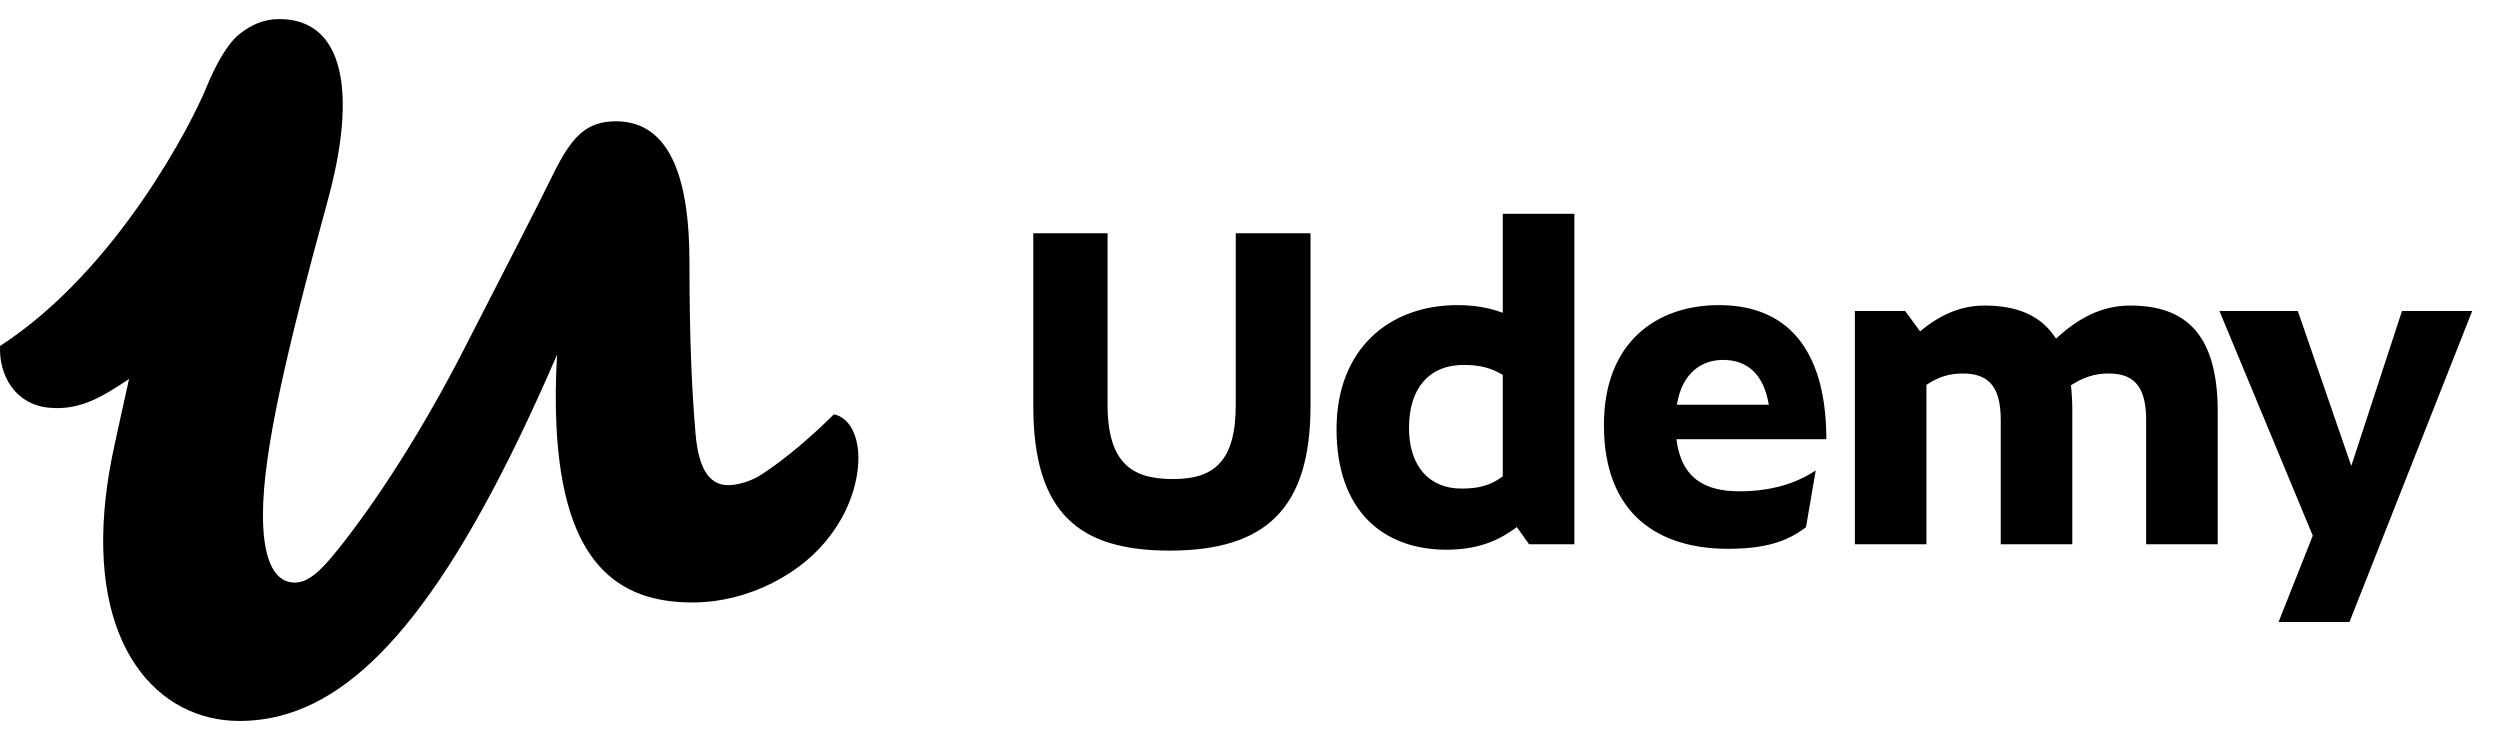 <?xml version="1.0" encoding="UTF-8"?>
<svg id="Layer_1" data-name="Layer 1" xmlns="http://www.w3.org/2000/svg" xmlns:xlink="http://www.w3.org/1999/xlink" viewBox="0 0 162.151 48">
  <defs>
    <style>
      .cls-1 {
        fill: #000;
        fill-rule: evenodd;
        stroke-width: 0px;
      }
    </style>
  </defs>
  <a xlink:href="50.104"/>
  <a xlink:href="50.104"/>
  <a xlink:href="50.104"/>
  <a xlink:href="50.104"/>
  <a xlink:href="50.104"/>
  <a xlink:href="50.104"/>
  <a xlink:href="50.104"/>
  <a xlink:href="48.036"/>
  <a xlink:href="48.036"/>
  <a xlink:href="48.036"/>
  <g id="Page-1">
    <g id="logo-coral">
      <g id="Page-1-2" data-name="Page-1">
        <path id="Fill-1" class="cls-1" d="M147.786,40.345h4.601l7.961-20.174h-4.554l-3.29,10.047-3.467-10.047h-5.083l6.053,14.572-2.22,5.602ZM124.95,24.96v10.341h-4.642v-15.13h3.261l.97,1.322c1.263-1.057,2.614-1.675,4.172-1.675,2.086,0,3.672.617,4.642,2.146,1.41-1.293,2.909-2.146,4.819-2.146,3.584,0,5.67,1.851,5.67,6.875v8.608h-4.642v-8.079c0-2.321-.941-2.997-2.439-2.997-.881,0-1.615.235-2.438.764.059.529.088,1.087.088,1.704v8.608h-4.642v-8.079c0-2.321-.941-2.997-2.468-2.997-.852,0-1.557.206-2.351.735h0ZM108.761,26.253h5.964c-.323-1.968-1.381-2.909-2.967-2.909-1.352,0-2.644.793-2.997,2.909h0ZM112.081,35.596c-4.466,0-8.05-2.204-8.05-8.021,0-5.435,3.467-7.785,7.463-7.785,4.818,0,6.963,3.378,6.963,8.696h-9.725c.324,2.614,1.94,3.379,4.085,3.379,2.074,0,3.697-.512,4.952-1.357l-.63,3.682c-1.198.926-2.637,1.406-5.057,1.406h0ZM94.796,31.689c1.057,0,1.851-.177,2.673-.793v-6.581c-.734-.441-1.468-.646-2.526-.646-2.262,0-3.555,1.527-3.555,4.083,0,2.498,1.322,3.938,3.408,3.938h0ZM98.38,34.186c-1.204.911-2.585,1.469-4.553,1.469-4.143,0-7.139-2.556-7.139-7.815,0-5.23,3.438-8.05,7.844-8.05,1.028,0,2.027.147,2.938.499v-6.422h4.643v21.434h-2.938l-.793-1.116ZM67.02,26.341v-11.213h4.818v11.125c0,3.996,1.792,4.818,4.26,4.818,2.674,0,4.054-1.175,4.054-4.818v-11.125h4.848v11.213c0,6.611-2.879,9.372-9.137,9.372-5.817,0-8.843-2.38-8.843-9.372h0Z"/>
        <path id="Fill-4" class="cls-1" d="M54.74,27.182c-.195-.157-.415-.262-.655-.308-1.413,1.409-3.137,2.892-4.669,3.889-.707.47-1.595.704-2.183.704-1.354,0-1.943-1.291-2.12-3.344-.236-2.757-.395-6.059-.395-11.163,0-5.235-1.188-8.793-4.353-9.073-.134-.012-.269-.02-.41-.02-1.943,0-2.885.997-4.121,3.52-1.059,2.17-2.708,5.338-5.769,11.322-2.649,5.163-5.593,9.738-8.125,12.906-.705.878-1.262,1.481-1.786,1.825-.35.23-.686.345-1.039.345-.999,0-1.729-.843-1.972-2.807-.058-.467-.088-.996-.088-1.593,0-4.048,1.531-10.618,4.18-20.298,1.943-7.039,1.119-11.849-3.12-11.849h-.051c-.96.012-1.756.36-2.522.963-.755.594-1.51,1.878-2.215,3.604C12.532,7.75,7.698,17.445.005,22.44c-.091,1.899.984,3.797,3.163,4.003,1.983.188,3.391-.648,5.204-1.866-.136.605-.262,1.172-.376,1.689-.135.611-.25,1.139-.342,1.565-.138.634-.226,1.042-.252,1.155-.252,1.155-.432,2.253-.548,3.294-1.085,9.696,3.409,14.481,8.672,14.481.88,0,1.751-.105,2.617-.325,5.799-1.47,11.381-8.122,17.989-23.434-.1,1.666-.111,3.221-.039,4.665.435,8.776,3.906,11.409,8.81,11.409,3.709,0,7.182-1.935,8.948-4.341,1.296-1.701,1.825-3.579,1.825-5.045,0-1.138-.361-2.047-.935-2.508"/>
      </g>
    </g>
  </g>
</svg>